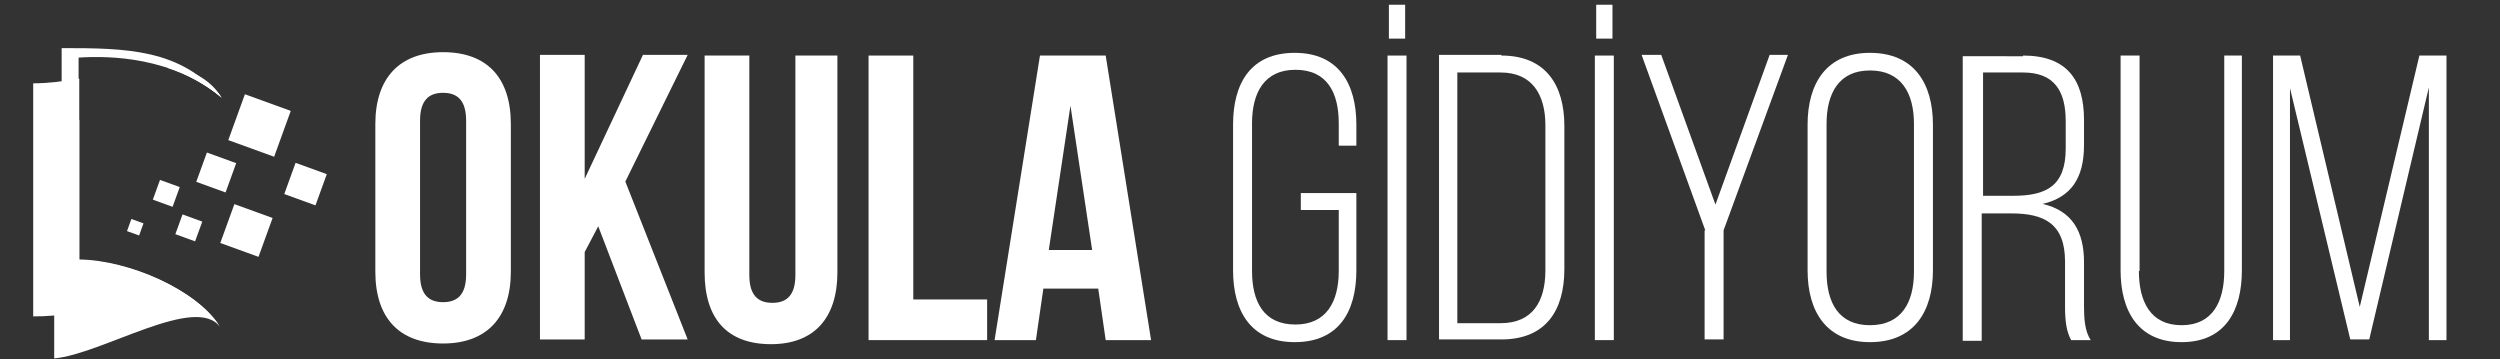 <?xml version="1.0" encoding="UTF-8"?> <svg xmlns="http://www.w3.org/2000/svg" xmlns:xlink="http://www.w3.org/1999/xlink" version="1.1" id="katman_1" x="0px" y="0px" viewBox="0 0 369 53" style="enable-background:new 0 0 369 53;" xml:space="preserve"><rect x="0" y="0" width="369" height="53" fill="#333333" stroke="none"/> <style type="text/css"> .st0{fill:#FFFFFF;} .st1{fill-rule:evenodd;clip-rule:evenodd;fill:#FFFFFF;} </style> <g> <path class="st0" d="M55.4,18.3c0-6.7,3.5-10.6,10-10.6c6.5,0,10,3.8,10,10.6v21.8c0,6.7-3.5,10.6-10,10.6c-6.5,0-10-3.8-10-10.6 V18.3z M62,40.5c0,3,1.3,4.1,3.4,4.1c2.1,0,3.4-1.1,3.4-4.1V17.8c0-3-1.3-4.1-3.4-4.1c-2.1,0-3.4,1.1-3.4,4.1V40.5z"></path> <path class="st0" d="M88.3,33.4l-2,3.8v12.9h-6.6v-42h6.6v18.3l8.6-18.3h6.6l-9.2,18.7l9.2,23.3h-6.8L88.3,33.4z"></path> <path class="st0" d="M110.6,8.2v32.4c0,3,1.3,4.1,3.4,4.1s3.4-1.1,3.4-4.1V8.2h6.2v32c0,6.7-3.4,10.6-9.8,10.6 c-6.5,0-9.8-3.8-9.8-10.6v-32H110.6z"></path> <path class="st0" d="M128.2,8.2h6.6v36h10.9v6h-17.5V8.2z"></path> <path class="st0" d="M169.9,50.2h-6.7l-1.1-7.6H154l-1.1,7.6h-6.1l6.7-42h9.7L169.9,50.2z M154.8,36.9h6.4L158,15.6L154.8,36.9z"></path> <path class="st0" d="M200.2,18.4v3.1h-2.6v-3.3c0-4.5-1.7-7.9-6.4-7.9c-4.6,0-6.4,3.4-6.4,7.9v21.8c0,4.5,1.7,7.9,6.4,7.9 c4.6,0,6.4-3.4,6.4-7.9V31H192v-2.5h8.2v11.4c0,6.1-2.6,10.6-9.1,10.6s-9.1-4.6-9.1-10.6V18.4c0-6.1,2.6-10.6,9.1-10.6 S200.2,12.4,200.2,18.4z"></path> <path class="st0" d="M207.6,8.2v42h-2.8v-42H207.6z M207.4,0.7v5H205v-5H207.4z"></path> <path class="st0" d="M221.6,8.2c6.5,0,9.3,4.3,9.3,10.4v21.1c0,6.2-2.8,10.4-9.3,10.4h-9.2v-42H221.6z M221.5,47.7 c4.7,0,6.6-3.2,6.6-7.8V18.5c0-4.6-2-7.8-6.6-7.8h-6.4v37H221.5z"></path> <path class="st0" d="M238.2,8.2v42h-2.8v-42H238.2z M238,0.7v5h-2.4v-5H238z"></path> <path class="st0" d="M251.7,34l-9.4-25.9h2.9l8,22.1l8-22.1h2.7L254.4,34v16.1h-2.8V34z"></path> <path class="st0" d="M266.8,18.4c0-6.1,2.8-10.6,9.2-10.6c6.5,0,9.3,4.5,9.3,10.6v21.5c0,6.1-2.8,10.6-9.3,10.6 c-6.4,0-9.2-4.5-9.2-10.6V18.4z M269.6,40.1c0,4.6,1.8,7.9,6.4,7.9c4.7,0,6.5-3.4,6.5-7.9V18.3c0-4.6-1.9-7.9-6.5-7.9 c-4.6,0-6.4,3.4-6.4,7.9V40.1z"></path> <path class="st0" d="M298.6,8.2c6.4,0,9,3.5,9,9.5v3.7c0,4.9-1.9,7.7-6.1,8.7c4.3,1,6.1,4,6.1,8.6v6.5c0,1.7,0.1,3.7,1,5h-2.9 c-0.7-1.3-0.9-2.8-0.9-5v-6.6c0-5.6-3.1-7.1-7.9-7.1h-4.4v18.8h-2.8v-42H298.6z M297.1,28.9c4.9,0,7.8-1.4,7.8-7v-4 c0-4.5-1.7-7.2-6.3-7.2h-5.9v18.2H297.1z"></path> <path class="st0" d="M315.7,40c0,4.5,1.7,8,6.3,8c4.6,0,6.3-3.5,6.3-8V8.2h2.6v31.7c0,6-2.5,10.6-8.9,10.6s-9-4.6-9-10.6V8.2h2.8 V40z"></path> <path class="st0" d="M349.7,50.1h-2.8L338,13v37.2h-2.5v-42h4l8.8,37.1l8.8-37.1h4v42h-2.6V12.9L349.7,50.1z"></path> </g> <g> <path class="st1" d="M32.7,14.4c-1.2-1.9-2.7-2.7-4.3-2.9C29.9,12.3,31.3,13.2,32.7,14.4L32.7,14.4z M11.7,17.7 c-1.3,0.4-2.5,0.7-3.7,0.9C8,30,8,41.5,8,52.9c7-0.6,21-9.6,24.5-4.6c-3.3-5.4-13.3-9.8-20.8-9.9V17.7z"></path> <path class="st1" d="M32.7,14.4c-1.9-3-4.7-4.2-8-4.4C27.5,10.9,30.2,12.3,32.7,14.4L32.7,14.4z M11.7,11.6 c-2.3,0.4-4.6,0.7-6.8,0.7c0,11.5,0,22.9,0,34.4c7.4,0.1,23.7-4,27.5,1.4c-3.4-5.3-13.3-9.7-20.7-9.8V11.6z"></path> <path class="st1" d="M32.7,14.4c-6-7.2-14-7.3-23.6-7.3c0,11.5,0,22.9,0,34.4c6.9,0.1,18.1,0.8,22.4,5.6c-3.9-4.8-13-8.6-19.9-8.7 c0-10.2,0-19.7,0-29.9C16.3,8.2,25.5,8.4,32.7,14.4L32.7,14.4z"></path> <rect x="34.7" y="15" transform="matrix(0.341 -0.94 0.94 0.341 7.761 48.184)" class="st0" width="7.2" height="7.2"></rect> <rect x="29.6" y="23.1" transform="matrix(0.341 -0.94 0.94 0.341 -2.838 46.785)" class="st0" width="4.6" height="4.6"></rect> <rect x="33.3" y="31" transform="matrix(0.341 -0.94 0.94 0.341 -7.981 56.595)" class="st0" width="6.1" height="6"></rect> <rect x="42.7" y="24.7" transform="matrix(0.341 -0.94 0.94 0.341 4.179 60.357)" class="st0" width="4.9" height="4.9"></rect> <rect x="23" y="27" transform="matrix(0.341 -0.94 0.94 0.341 -10.663 41.883)" class="st0" width="3.1" height="3.1"></rect> <rect x="26.3" y="32" transform="matrix(0.342 -0.94 0.94 0.342 -13.193 48.342)" class="st0" width="3.1" height="3.1"></rect> <rect x="19" y="32.5" transform="matrix(0.341 -0.94 0.94 0.341 -18.283 40.887)" class="st0" width="1.9" height="1.9"></rect> </g> </svg> 